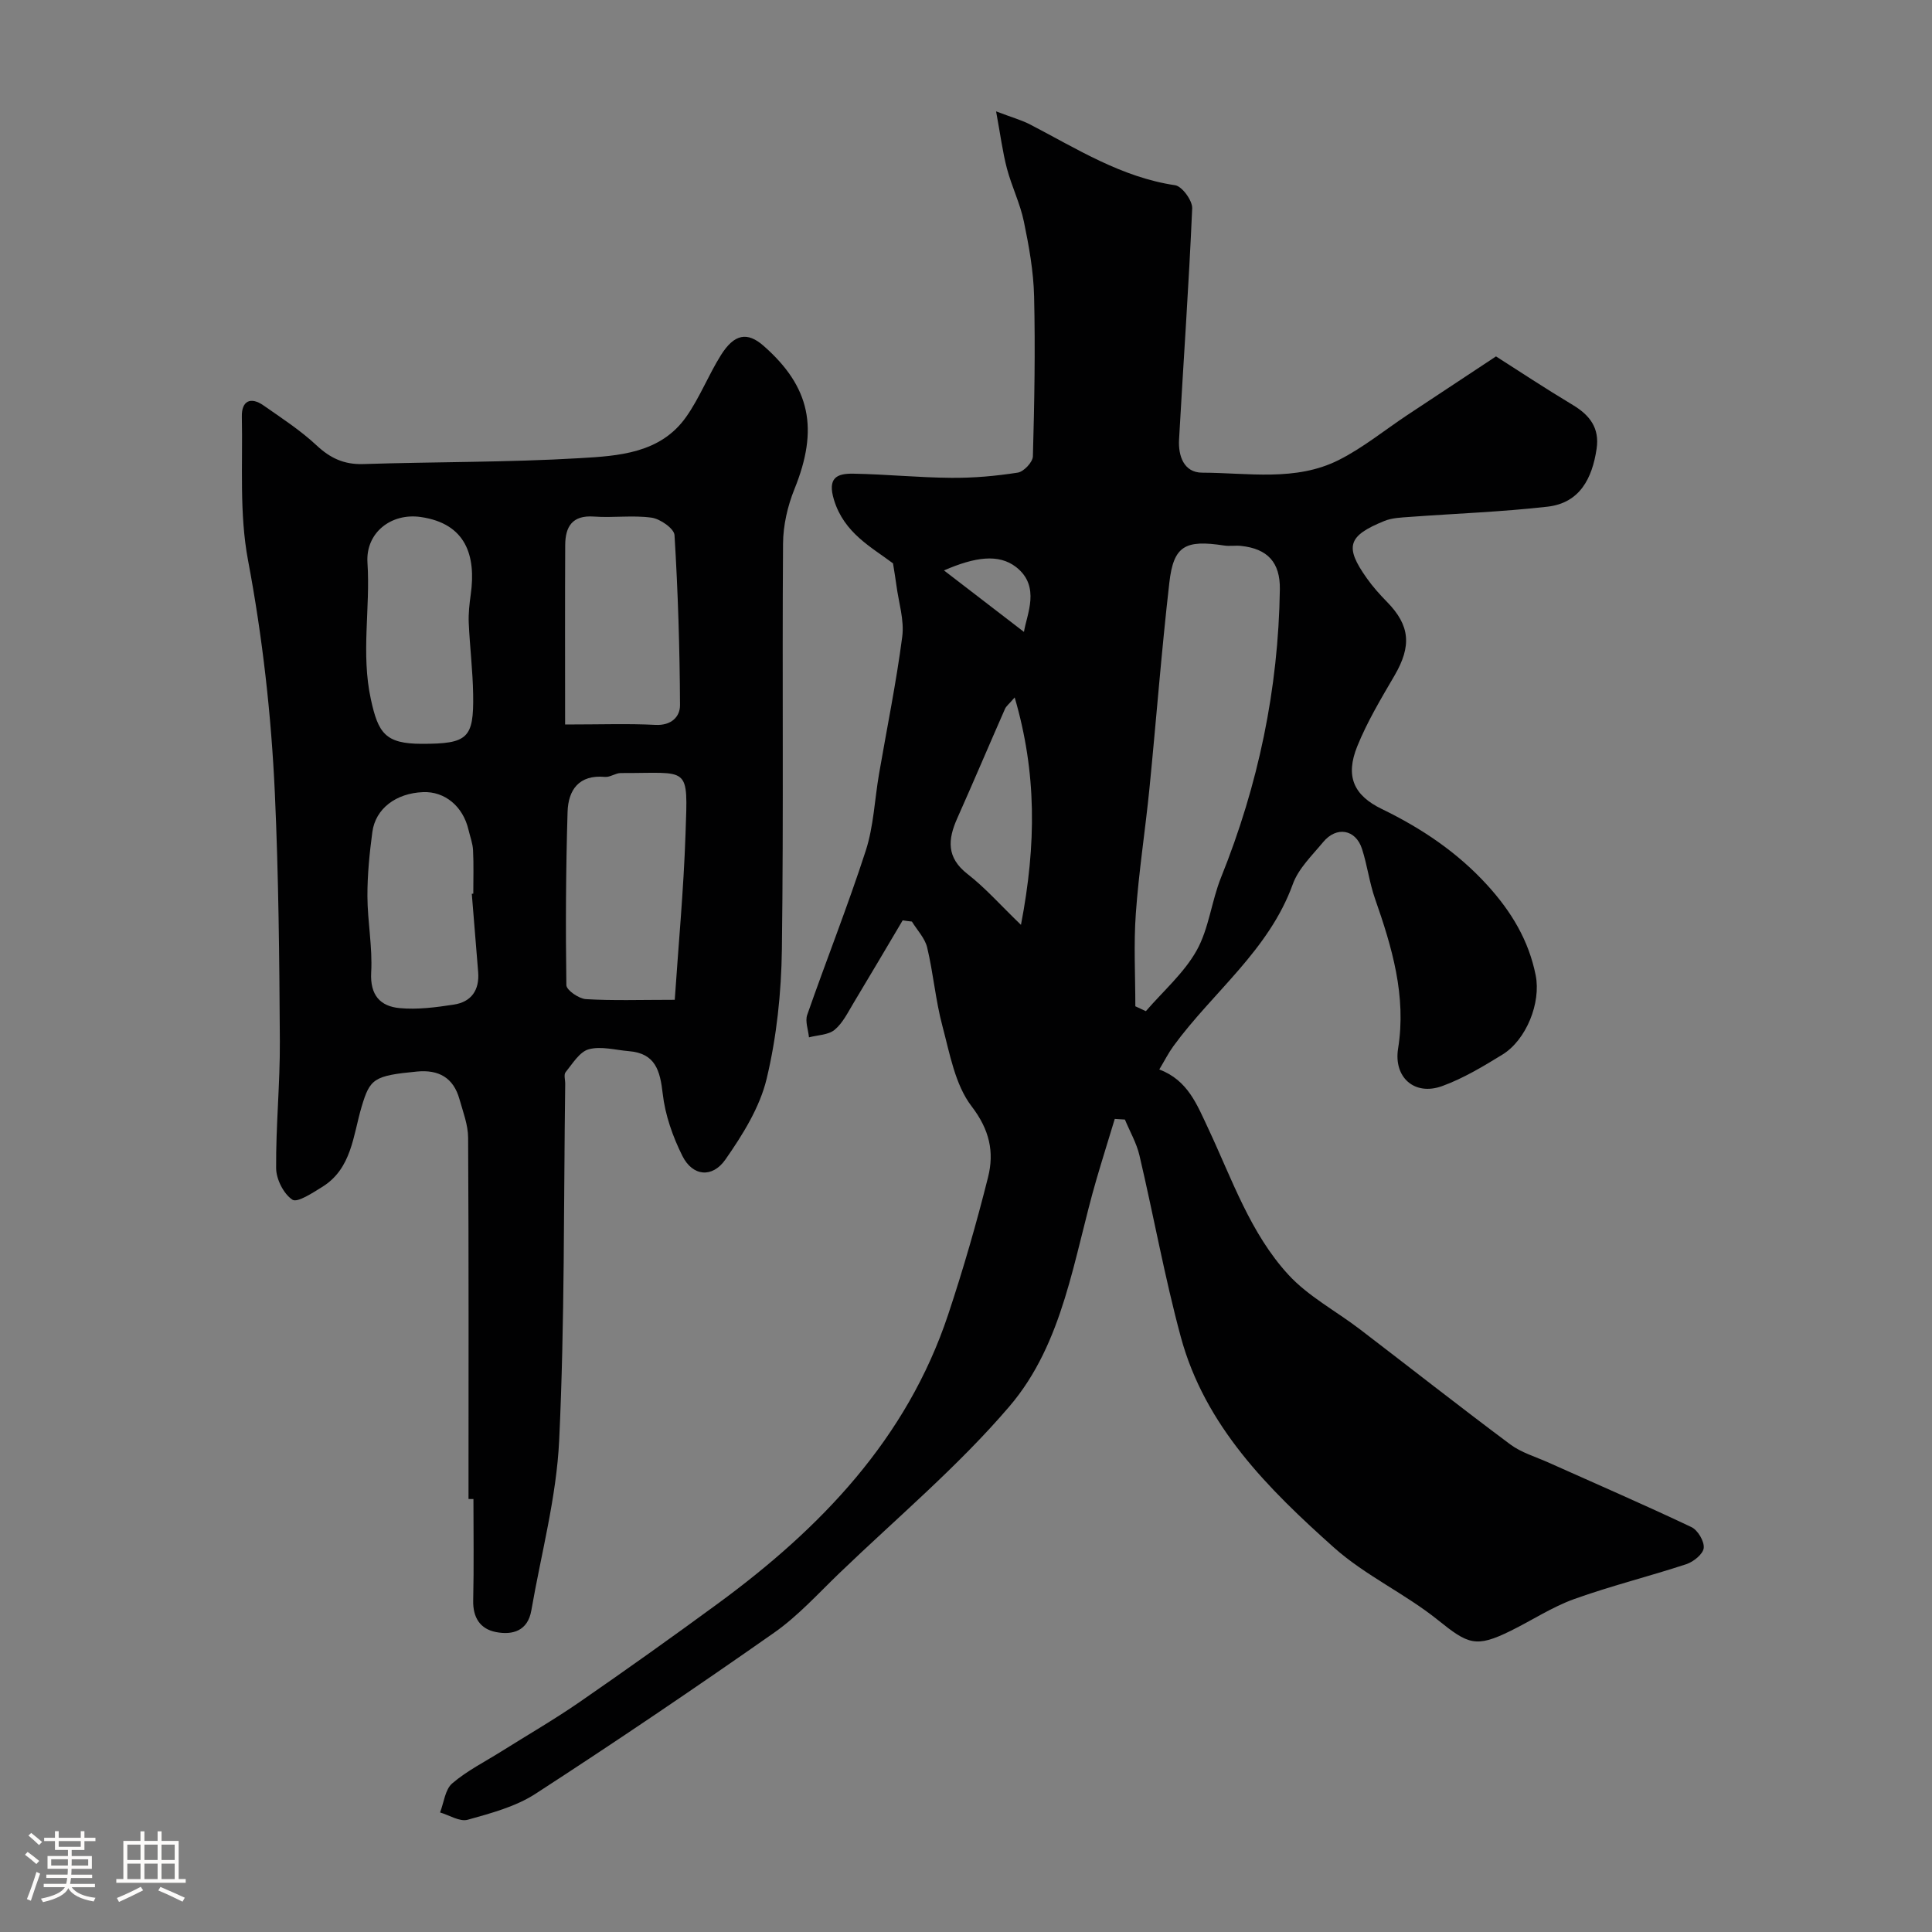 <svg enable-background="new 0 0 400 400" viewBox="0 0 400 400" xmlns="http://www.w3.org/2000/svg"><rect x="0" y="0" width="400" height="400" fill="#808080" stroke="none"/><path d="m5.17 384 .55-.58c.85.61 1.65 1.24 2.4 1.87l-.59.64c-.83-.73-1.62-1.38-2.36-1.93m1.22 9.53-.82-.34c.71-1.76 1.37-3.64 1.98-5.63.24.13.5.25.76.36-.6 1.67-1.24 3.54-1.92 5.61m-.5-13.5.57-.54c.56.44 1.31 1.06 2.26 1.87l-.64.64c-.68-.66-1.41-1.32-2.19-1.97m3.25.46h2.24v-1.36h.77v1.36h4.57v-1.36h.76v1.36h2.28v.69h-2.28v1.84h-2.64v1.26h4.18v2.64h-4.21c0 .45-.02.86-.05 1.21h4.32v.69h-4.38c-.04.34-.1.75-.19 1.22h5.15v.69h-4.82c.87 1.19 2.51 1.92 4.93 2.19-.17.31-.3.57-.37.76-2.77-.49-4.52-1.41-5.26-2.76-.56 1.26-2.3 2.23-5.24 2.9-.12-.24-.26-.48-.43-.72 2.73-.55 4.38-1.34 4.96-2.38h-4.38v-.69h4.65c.1-.38.17-.79.21-1.22h-4.32v-.69h4.4c.03-.34.05-.75.05-1.21h-4.2v-2.64h4.23v-1.26h-2.69v-1.84h-2.24zm1.46 4.46v1.29h3.45c.01-.4.02-.57.01-.53v-.32-.45h-3.46zm1.55-2.59h4.57v-1.19h-4.57zm6.11 2.59h-3.42v.77c-.01.19-.01.37-.02.53h3.44v-1.29z" fill="#fcfbfa"/><path d="m32.63 379.16h.82v1.98h3.54v7.89h1.46v.78h-14.37v-.78h1.46v-7.89h3.54v-1.98h.82v1.98h2.73zm-3.49 11.48.5.73c-1.61.82-3.28 1.63-5 2.41-.13-.27-.28-.55-.44-.82 1.75-.72 3.4-1.49 4.94-2.32m-2.78-5.55h2.73v-3.18h-2.73zm0 3.95h2.73v-3.2h-2.73zm3.54-3.95h2.73v-3.18h-2.73zm0 3.95h2.73v-3.2h-2.73zm7.89 4.68c-1.84-.92-3.51-1.7-5.02-2.32l.45-.73c1.89.8 3.57 1.55 5.04 2.23zm-1.62-11.81h-2.73v3.18h2.73zm-2.73 7.13h2.73v-3.2h-2.73z" fill="#fcfbfa"/><g fill="#010102"><path d="m186.89 190.55c-3.38 5.7-6.74 11.41-10.16 17.09-1.18 1.95-2.24 4.17-3.93 5.57-1.3 1.08-3.51 1.08-5.31 1.56-.15-1.56-.83-3.3-.37-4.64 3.97-11.37 8.42-22.57 12.13-34.02 1.63-5.05 1.83-10.56 2.74-15.85 1.63-9.48 3.57-18.92 4.81-28.45.45-3.44-.75-7.09-1.21-10.64-.17-1.31-.4-2.6-.7-4.53-4.42-3.34-10.11-6.24-12.22-13.14-1.39-4.55.55-5.49 3.99-5.43 6.77.12 13.53.81 20.3.86 4.59.04 9.22-.37 13.76-1.08 1.24-.19 3.1-2.17 3.13-3.37.31-11.02.51-22.06.25-33.09-.12-5.2-1.06-10.42-2.12-15.53-.77-3.73-2.52-7.25-3.5-10.95-.9-3.41-1.34-6.93-2.25-11.85 3.34 1.27 5.31 1.81 7.08 2.73 9.64 5.01 18.86 10.91 29.98 12.56 1.44.21 3.61 3.18 3.54 4.79-.69 15.97-1.83 31.91-2.72 47.87-.19 3.35.98 6.84 4.78 6.85 9.5.02 19.35 1.89 28.31-2.63 5.01-2.53 9.46-6.17 14.17-9.3 5.79-3.84 11.59-7.67 18.36-12.14 4.52 2.88 10.13 6.59 15.89 10.05 3.54 2.12 5.58 4.79 4.94 9.08-.91 6.11-3.47 11.21-10.15 11.98-9.47 1.08-19.03 1.42-28.54 2.12-1.77.13-3.65.19-5.25.84-7.61 3.09-8.27 5.33-3.63 11.87 1.23 1.74 2.67 3.35 4.16 4.87 4.8 4.89 5.15 9.15 1.55 15.3-2.78 4.76-5.65 9.55-7.7 14.63-2.49 6.17-.77 10.12 5.08 12.96 8.22 3.99 15.61 8.93 21.84 15.76 4.98 5.47 8.59 11.44 10.03 18.69 1.12 5.65-1.92 13.35-6.9 16.41-3.99 2.45-8.09 4.92-12.46 6.51-5.75 2.09-10.08-1.82-9.13-7.77 1.75-10.88-1.26-20.97-4.78-31.03-1.17-3.35-1.6-6.95-2.7-10.33-1.31-4.04-5.28-4.72-8.03-1.39-2.29 2.77-5.12 5.47-6.29 8.72-4.95 13.69-16.53 22.32-24.71 33.52-1.03 1.41-1.83 3-2.93 4.84 5.93 2.25 7.79 7.25 10.19 12.35 4.87 10.38 8.65 21.56 16.53 30.14 4.12 4.49 9.84 7.5 14.77 11.27 10.4 7.95 20.7 16.05 31.19 23.88 2.27 1.69 5.18 2.53 7.82 3.71 9.9 4.44 19.87 8.75 29.67 13.4 1.32.62 2.69 2.94 2.55 4.32-.13 1.26-2.11 2.86-3.59 3.35-7.71 2.54-15.61 4.49-23.24 7.23-4.56 1.64-8.71 4.39-13.09 6.55-7.29 3.61-8.87 2.81-15.14-2.23-6.78-5.45-15-9.19-21.46-14.95-13.65-12.19-26.76-25.2-31.75-43.65-3.35-12.39-5.62-25.07-8.56-37.58-.6-2.57-1.99-4.95-3.01-7.42-.7-.04-1.4-.08-2.1-.13-1.26 4.17-2.57 8.33-3.79 12.51-4.73 16.2-6.75 33.83-18.03 47.02-10.63 12.44-23.34 23.11-35.18 34.5-4.41 4.24-8.58 8.88-13.55 12.36-16.26 11.4-32.72 22.53-49.39 33.34-4.12 2.67-9.21 4.02-14.03 5.37-1.64.46-3.8-.95-5.72-1.51.8-2.05 1.04-4.76 2.52-6.02 3.06-2.62 6.77-4.48 10.21-6.64 5.38-3.38 10.9-6.57 16.13-10.18 9.64-6.66 19.19-13.46 28.64-20.39 21.3-15.62 39.12-34.11 47.69-59.83 3.12-9.38 5.87-18.9 8.27-28.48 1.3-5.19.32-9.8-3.41-14.66-3.43-4.48-4.52-10.92-6.05-16.65-1.42-5.31-1.87-10.87-3.15-16.23-.46-1.93-2.07-3.59-3.16-5.37-.64-.06-1.28-.16-1.91-.25zm48.17 17.79c.73.34 1.46.68 2.18 1.01 3.57-4.14 7.87-7.87 10.5-12.54 2.56-4.56 3.08-10.22 5.07-15.16 7.71-19.15 11.87-39 12.17-59.64.08-5.57-2.53-8.41-8.07-8.99-1.15-.12-2.35.1-3.49-.08-8.05-1.23-10.45.06-11.32 7.69-1.63 14.18-2.71 28.42-4.12 42.62-.86 8.64-2.21 17.23-2.82 25.89-.46 6.37-.1 12.8-.1 19.2zm-23.68-16.86c3.21-16.72 3.25-31.52-1.3-47.08-1.18 1.37-1.75 1.79-2 2.35-3.32 7.55-6.54 15.15-9.9 22.69-1.96 4.4-2.24 8.12 2.15 11.53 3.67 2.85 6.79 6.41 11.05 10.51zm-15.94-73.38c6.3 4.85 11.75 9.04 16.56 12.73.56-3.61 3.52-9.4-1.62-13.42-3.63-2.82-8.56-2.08-14.94.69z"/><path d="m97 310.35c0-24.93.06-49.86-.08-74.79-.01-2.67-1.06-5.37-1.8-8.01-1.24-4.41-4.27-6.13-8.78-5.7-8.95.86-9.73 1.47-11.46 7.25-1.79 5.98-2.03 12.86-8.2 16.66-1.97 1.21-5.11 3.31-6.15 2.62-1.81-1.2-3.34-4.23-3.36-6.5-.07-8.76.82-17.53.77-26.29-.1-17.1-.26-34.21-1.03-51.29-.74-16.2-2.54-32.29-5.56-48.31-1.82-9.66-1.07-19.81-1.28-29.74-.07-3.22 1.79-4.2 4.5-2.3 3.75 2.62 7.63 5.14 10.95 8.24 2.86 2.68 5.73 4.01 9.68 3.89 14.93-.48 29.89-.34 44.79-1.22 8.04-.47 16.75-.97 22.09-8.57 2.8-3.98 4.59-8.64 7.19-12.78 2.78-4.42 5.48-4.84 8.81-1.92 9.73 8.54 11.44 17.23 6.41 29.65-1.43 3.53-2.35 7.54-2.37 11.33-.2 27.99.13 55.99-.24 83.98-.12 8.96-1.07 18.09-3.15 26.78-1.42 5.94-4.96 11.6-8.52 16.71-2.75 3.95-6.82 3.48-8.92-.7-2-4-3.58-8.48-4.08-12.89-.55-4.82-1.52-8.37-7.02-8.82-2.78-.23-5.75-1.08-8.29-.39-1.91.52-3.36 2.98-4.8 4.75-.41.5-.06 1.62-.08 2.45-.33 24.6-.09 49.22-1.25 73.78-.56 11.8-3.73 23.47-5.76 35.19-.73 4.24-3.87 5.18-7.38 4.48-3.24-.65-4.74-3.01-4.66-6.53.16-7 .05-14 .05-21-.35 0-.69-.01-1.02-.01zm42.7-103.35c.75-11.18 1.84-22.74 2.23-34.33.49-14.47.97-12.56-13.41-12.62-1.09 0-2.21.9-3.27.8-5.39-.5-7.6 2.7-7.74 7.24-.36 11.95-.42 23.92-.25 35.87.01 1.03 2.58 2.81 4.04 2.9 5.59.34 11.23.14 18.4.14zm-22.7-57c7.42 0 13.08-.21 18.71.08 3.27.17 5.1-1.68 5.08-4.11-.06-11.73-.42-23.47-1.14-35.18-.08-1.35-2.95-3.36-4.73-3.61-3.91-.55-7.98.06-11.95-.23-4.49-.33-5.93 2.09-5.95 5.9-.06 12.19-.02 24.4-.02 37.15zm-29.65 4c9.49 0 10.76-1.12 10.61-10.24-.08-4.93-.69-9.84-.91-14.77-.09-1.96.14-3.95.41-5.9 1.13-8.03-.97-14.7-10.36-16.05-6.13-.88-11.43 3.26-11.02 9.47.62 9.42-1.37 18.79.71 28.3 1.52 6.96 2.96 9.19 10.56 9.19zm10.33 31.05c.1-.01.21-.02.31-.03 0-3 .1-6-.05-8.99-.07-1.43-.62-2.84-.95-4.26-1.14-4.84-4.9-7.95-9.39-7.77-5.6.22-9.86 3.4-10.51 8.27-.59 4.39-1.03 8.84-1.02 13.27.02 5.26 1.07 10.55.78 15.77-.26 4.73 1.87 7.04 5.91 7.41 3.69.34 7.51-.16 11.21-.73 3.61-.55 5.32-3 5.03-6.71-.43-5.4-.88-10.82-1.32-16.23z"/></g></svg>